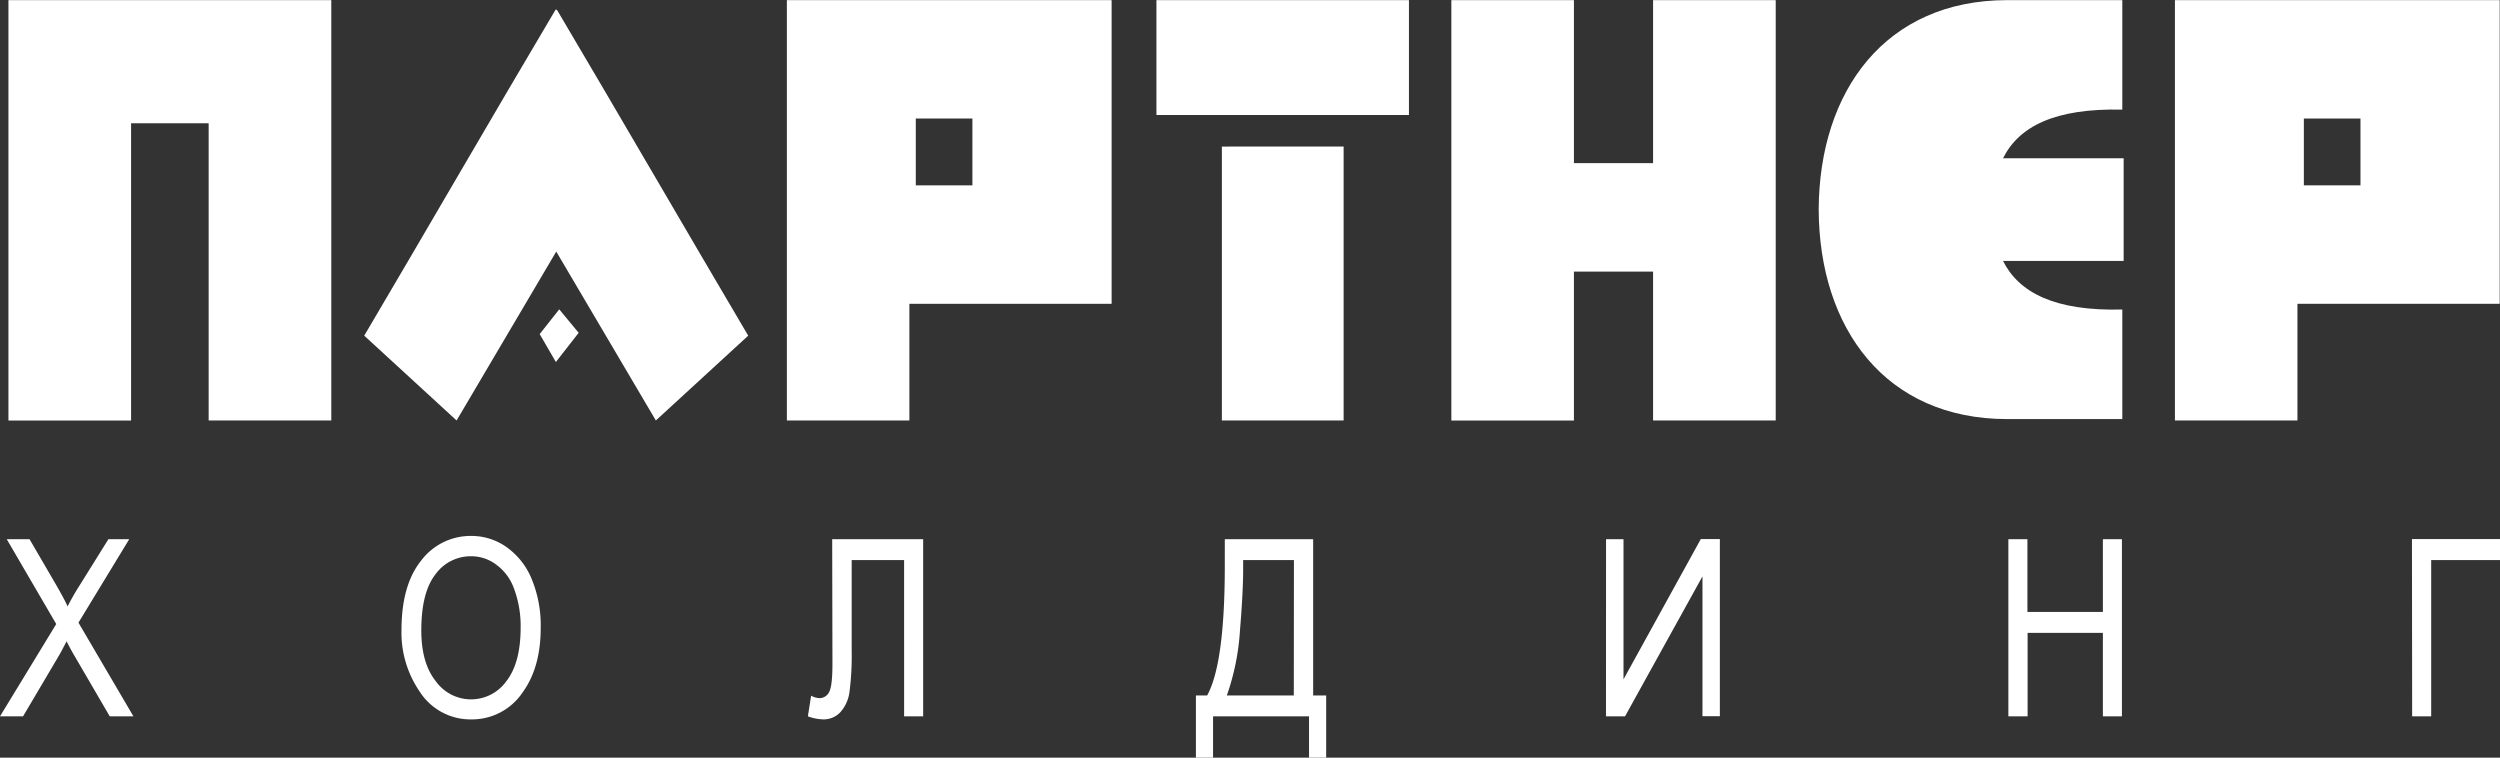 <svg id="Слой_1" data-name="Слой 1" xmlns="http://www.w3.org/2000/svg" viewBox="0 0 393.84 119.36"><rect x="0" y="0" width="393.84" height="119.36" fill="#333333" stroke="none"/><defs><style>.cls-1{fill:#fff;fill-rule:evenodd;}</style></defs><title>logo_white</title><path class="cls-1" d="M100.51,473.83l8.86-14.54-7.8-13.37h3.59l4.17,7.16c.85,1.47,1.46,2.61,1.83,3.43a36.54,36.54,0,0,1,1.81-3.18l4.62-7.41h3.28l-8,13.15,8.66,14.76h-3.73L112,463.88c-.32-.56-.65-1.19-1-1.87-.52,1-.89,1.71-1.11,2.09l-5.75,9.73Zm63.25-13.59q0-7.14,3.14-11a9.73,9.73,0,0,1,7.83-3.83,9.53,9.53,0,0,1,5.51,1.71,11.49,11.49,0,0,1,4,5,19.17,19.17,0,0,1,1.45,7.77q0,6.21-2.81,10.11a9.59,9.59,0,0,1-8.13,4.31,9.48,9.48,0,0,1-8.15-4.42A16.38,16.38,0,0,1,163.76,460.24Zm3.12.05q0,5.16,2.28,8a6.83,6.83,0,0,0,11.12,0q2.25-2.88,2.25-8.46a16.9,16.9,0,0,0-1.16-6.43,8,8,0,0,0-2.7-3.48,6.54,6.54,0,0,0-3.93-1.31,6.85,6.85,0,0,0-5.64,2.86Q166.88,454.33,166.88,460.29Zm64.73-14.37h14.33v27.91h-3V449.21h-8.26v14.38a43.92,43.92,0,0,1-.34,6.35,5.9,5.9,0,0,1-1.43,3.22,3.6,3.6,0,0,1-2.69,1.15,7.64,7.64,0,0,1-2.44-.48l.51-3.25a3,3,0,0,0,1.28.38,1.69,1.69,0,0,0,1.54-.92q.54-.92.54-4.47Zm61.85,0h13.92v24.62h2.05v9.8h-2.7v-6.51H291.61v6.51h-2.7v-9.8h1.77q2.79-5.07,2.78-20.55Zm10.89,3.29h-8v1.43c0,2.35-.16,5.57-.5,9.66a37.89,37.89,0,0,1-2.07,10.24h10.55Zm49.17-3.29h2.75V468l12.18-22.1h3v27.91h-2.74V451.78l-12.2,22.05h-3Zm63.38,27.91V445.92h3v11.46h11.89V445.92h3v27.91h-3V460.68H419.93v13.15Zm63.58-27.93h13.88v3.31H483.51v24.62h-3Z" transform="translate(-100.51 -360.98)"/><path class="cls-1" d="M101.84,361H152.7v66.22H133.38V380.4H121.16v46.83H101.84Zm220.63,0v18.1H282.69V361Zm-10.29,23.06v43.16H293V384.07Zm122.67-5.82V361H416.72c-19.17,0-29.62,14.29-29.7,33,.08,18.72,10.53,33,29.7,33h18.13V409.74c-10.66.28-16.3-2.68-18.79-7.65h19V385.91h-19C418.55,380.92,424.19,378,434.85,378.25ZM453.77,361H494.3v47.84H462.44v18.38h-19.3V361Zm9.68,18.65h8.92v10.53h-8.92ZM329.15,361h19.31v25.68h12.47V361h19.32v66.22H360.93V403.77H348.46v23.46H329.15ZM218.38,413.86l-14.55,13.36-15.69-26.61-15.7,26.61-14.55-13.36c10.16-17.21,20-34.26,30.17-51.4l.08.13.07-.13C198.36,379.6,208.22,396.65,218.38,413.86Zm-29.77-4.15-3.08,3.9,2.55,4.4,3.59-4.6Z" transform="translate(-100.51 -360.98)"/><path class="cls-1" d="M235.1,361h40.53v47.84H243.77v18.38h-19.3V361Zm9.68,18.65h8.92v10.53h-8.92Z" transform="translate(-100.51 -360.98)"/></svg>